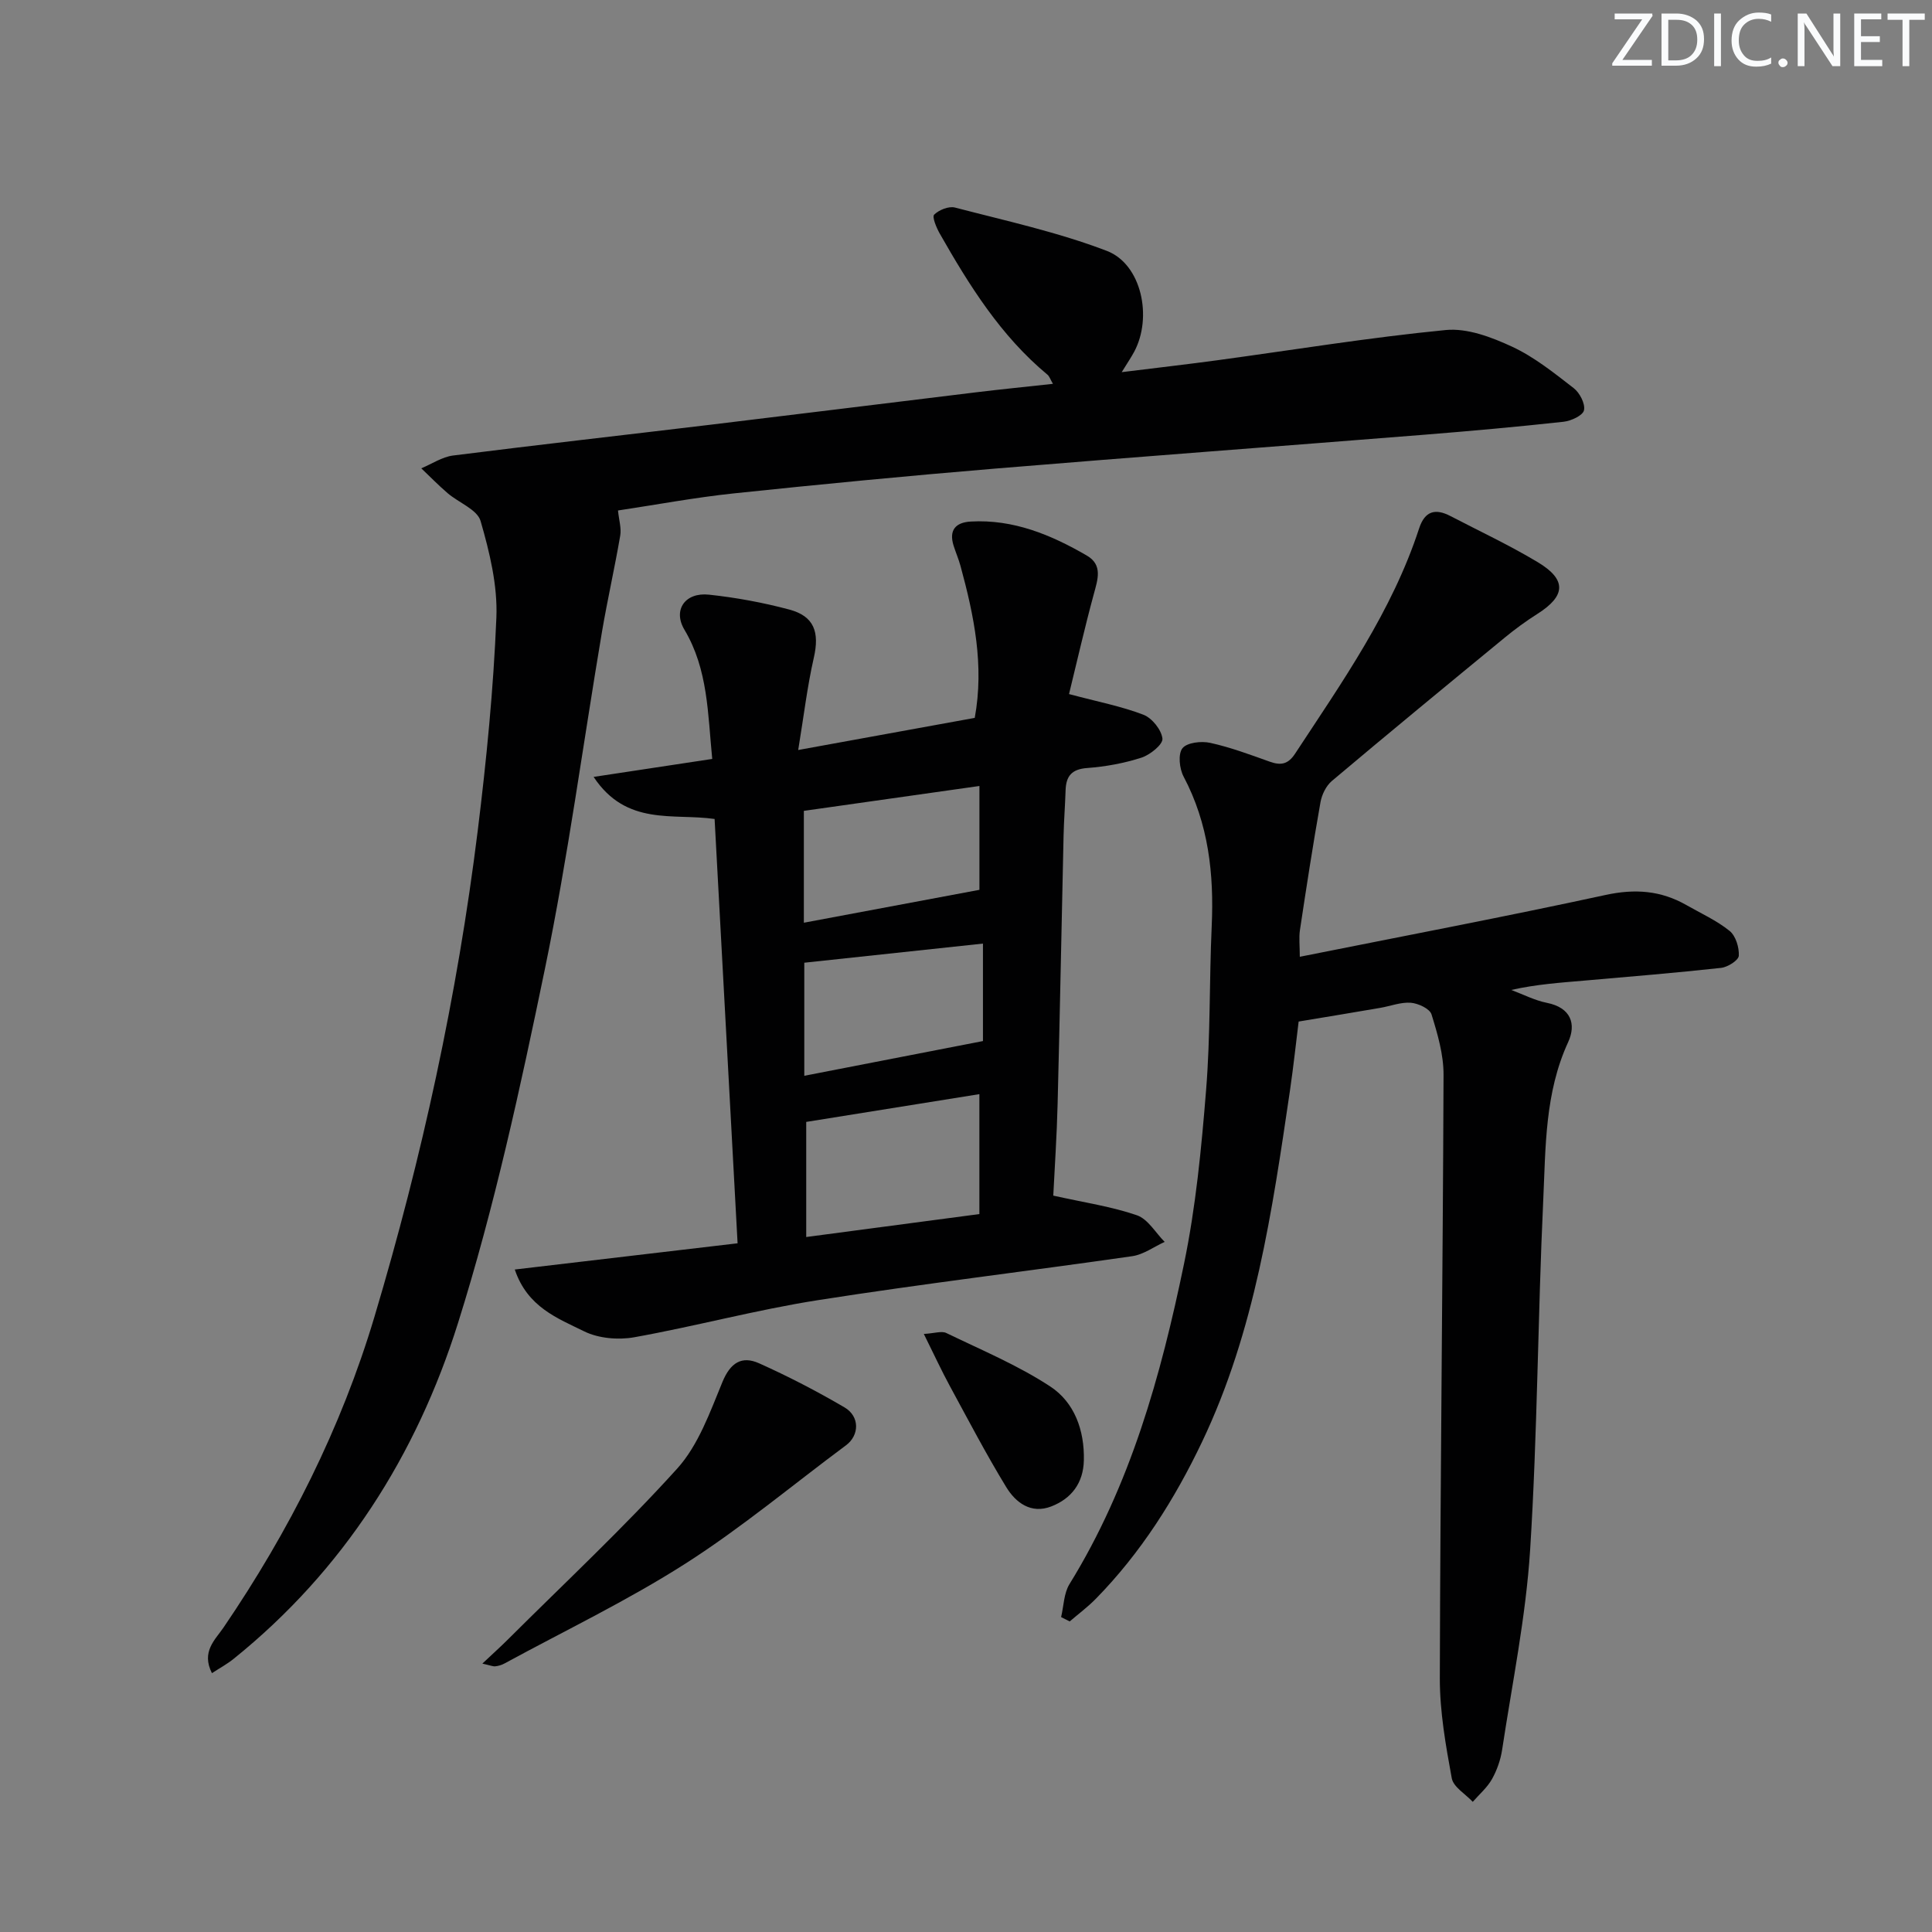 <svg enable-background="new 0 0 400 400" viewBox="0 0 400 400" xmlns="http://www.w3.org/2000/svg"><rect x="0" y="0" width="400" height="400" fill="#808080" stroke="none"/><g fill="#fafbfc"><path d="m342.2 3.2-6.3 9.2h6.1v1.2h-8.2v-.5l6.2-9.1h-5.7v-1.2h7.8v.4z"/><path d="m344 13.7v-10.9h3.1c1.6 0 3 .5 4.1 1.4 1.1 1 1.6 2.2 1.6 3.9s-.5 3-1.6 4-2.5 1.5-4.2 1.5h-3zm1.4-9.6v8.4h1.6c1.4 0 2.5-.4 3.2-1.1.8-.8 1.2-1.8 1.2-3.2s-.4-2.4-1.2-3.1-1.8-1-3.1-1z"/><path d="m356.3 2.8v10.9h-1.4v-10.9z"/><path d="m366.6 13.2c-.8.4-1.8.6-3 .6-1.6 0-2.8-.5-3.7-1.5s-1.4-2.3-1.4-3.9c0-1.7.5-3.2 1.6-4.2s2.4-1.6 4-1.6c1 0 1.9.1 2.6.4v1.5c-.8-.4-1.6-.6-2.6-.6-1.2 0-2.2.4-3 1.2s-1.1 1.9-1.1 3.3c0 1.3.4 2.3 1.1 3.1s1.6 1.1 2.8 1.1c1.1 0 2-.2 2.8-.7v1.3z"/><path d="m368.2 13c0-.3.1-.5.3-.6.2-.2.4-.3.6-.3.3 0 .5.1.7.3s.3.4.3.6-.1.5-.3.6c-.2.2-.4.3-.7.3s-.5-.1-.6-.3c-.2-.2-.3-.4-.3-.6z"/><path d="m381.1 13.7h-1.7l-5.5-8.4c-.2-.2-.3-.5-.4-.7 0 .2.1.8.1 1.5v7.6h-1.4v-10.9h1.8l5.3 8.3c.3.4.4.6.4.8 0-.3-.1-.8-.1-1.6v-7.5h1.4v10.9z"/><path d="m389.7 13.7h-5.8v-10.9h5.6v1.2h-4.2v3.5h3.9v1.2h-3.9v3.7h4.4z"/><path d="m398.4 4.1h-3.1v9.6h-1.4v-9.6h-3.1v-1.3h7.7v1.3z"/></g><path d="m43.88 346.41c-2.26-4.45.67-6.91 2.4-9.45 13.57-19.93 24.35-41.25 31.25-64.35 9.84-32.95 17.15-66.49 21.38-100.63 1.81-14.65 3.26-29.39 3.86-44.12.27-6.64-1.4-13.53-3.27-19.99-.69-2.38-4.53-3.79-6.83-5.77-1.89-1.62-3.64-3.42-5.45-5.14 2.19-.91 4.31-2.36 6.58-2.65 17.79-2.25 35.61-4.25 53.42-6.39 18.3-2.2 36.59-4.48 54.89-6.7 5.08-.62 10.17-1.12 15.89-1.75-.56-.95-.73-1.57-1.14-1.9-9.67-8.03-16.18-18.47-22.29-29.2-.69-1.22-1.63-3.46-1.16-3.93.99-.98 3.02-1.8 4.3-1.47 10.55 2.75 21.3 5.09 31.44 8.97 7.22 2.76 9.5 13.77 5.66 20.91-.62 1.15-1.36 2.24-2.57 4.2 7.1-.88 13.4-1.6 19.69-2.45 15.79-2.14 31.54-4.73 47.39-6.27 4.46-.44 9.5 1.48 13.75 3.45 4.6 2.14 8.71 5.45 12.76 8.59 1.24.96 2.41 3.23 2.12 4.57-.23 1.08-2.67 2.21-4.23 2.38-9.57 1.05-19.17 1.91-28.77 2.68-29.65 2.37-59.31 4.56-88.95 7.02-18.04 1.5-36.06 3.24-54.07 5.13-8.06.85-16.05 2.35-23.98 3.54.2 2.01.73 3.67.46 5.21-1.14 6.66-2.65 13.27-3.78 19.93-3.92 23.22-7.03 46.61-11.79 69.66-5.1 24.67-10.46 49.42-18.01 73.42-8.59 27.33-23.7 51.2-46.43 69.51-1.31 1.07-2.85 1.9-4.52 2.99z" fill="#010102"/><path d="m268.87 211.5c-.5 3.97-1.05 9.19-1.81 14.38-3.66 24.82-7.24 49.7-18.19 72.65-5.67 11.89-12.7 23.01-22.01 32.5-1.66 1.69-3.58 3.12-5.39 4.67-.59-.3-1.19-.6-1.78-.9.55-2.29.56-4.92 1.73-6.82 12.62-20.42 18.92-43.14 23.71-66.28 2.45-11.82 3.61-23.97 4.58-36.03.91-11.26.65-22.61 1.16-33.91.49-10.82-.65-21.21-5.82-30.98-.87-1.64-1.18-4.66-.24-5.86.94-1.19 3.91-1.53 5.75-1.12 4.19.92 8.25 2.44 12.31 3.89 2.32.83 3.82.57 5.29-1.69 9.76-14.87 20.05-29.44 25.65-46.59 1.19-3.65 3.38-4.19 6.5-2.56 6.04 3.14 12.23 6.04 18.06 9.54 6.04 3.62 5.82 6.98-.07 10.71-2.37 1.5-4.66 3.18-6.83 4.97-11.95 9.82-23.89 19.65-35.72 29.62-1.2 1.01-2.08 2.83-2.36 4.41-1.56 8.79-2.92 17.62-4.25 26.45-.24 1.61-.03 3.28-.03 5.54 21.41-4.28 42.43-8.27 63.32-12.8 6.08-1.32 11.43-.92 16.71 2.09 3.03 1.73 6.27 3.19 8.95 5.35 1.27 1.02 2.01 3.43 1.91 5.15-.06.94-2.29 2.36-3.67 2.51-9.41 1.03-18.84 1.81-28.27 2.63-4.96.43-9.94.76-15.18 1.94 2.46.91 4.86 2.16 7.4 2.67 4.97.99 6.11 4.39 4.39 8.13-4.84 10.51-4.65 21.73-5.16 32.77-1.13 24.1-1.19 48.26-2.71 72.32-.88 13.87-3.71 27.62-5.8 41.41-.32 2.1-1.07 4.25-2.11 6.1-.99 1.75-2.62 3.14-3.97 4.69-1.51-1.62-4.01-3.06-4.35-4.89-1.25-6.82-2.48-13.78-2.47-20.68.1-41.64.62-83.28.77-124.92.02-4.2-1.23-8.48-2.49-12.54-.36-1.18-2.75-2.29-4.29-2.41-2.07-.16-4.22.7-6.34 1.06-5.27.91-10.56 1.78-16.88 2.83z" fill="#010102"/><path d="m218.07 247.54c6.55 1.46 12.11 2.27 17.32 4.07 2.28.79 3.85 3.61 5.74 5.51-2.23 1.02-4.38 2.62-6.71 2.96-21.69 3.12-43.46 5.71-65.11 9.11-12.76 2-25.3 5.4-38.02 7.68-3.31.59-7.39.23-10.35-1.23-5.47-2.7-11.74-5-14.36-12.8 15.46-1.82 30.48-3.59 46.13-5.43-1.59-29.3-3.17-58.41-4.76-87.85-8.56-1.23-18.24 1.55-25.05-8.71 8.75-1.32 16.55-2.51 24.56-3.72-.93-9.38-.85-18.52-5.76-26.76-2.43-4.08.14-7.79 5.1-7.25 5.59.6 11.18 1.63 16.61 3.08 5.18 1.38 6.29 4.7 5.08 9.99-1.35 5.91-2.06 11.98-3.23 19.09 12.98-2.36 24.61-4.48 36.55-6.65 1.99-10.86-.15-21.18-2.94-31.43-.39-1.43-.99-2.81-1.44-4.23-1-3.2.4-4.81 3.55-4.99 8.83-.5 16.62 2.74 24.03 7.04 3.34 1.94 2.27 4.95 1.45 7.98-1.89 6.96-3.49 14.01-5.13 20.7 6 1.6 10.86 2.53 15.41 4.28 1.78.69 3.74 3.13 3.93 4.95.12 1.2-2.56 3.36-4.36 3.94-3.61 1.16-7.44 1.86-11.23 2.14-3.2.24-4.36 1.67-4.46 4.59-.1 3.16-.35 6.31-.42 9.47-.42 18.47-.76 36.95-1.23 55.42-.16 6.59-.61 13.18-.9 19.05zm-51.15 8.57c12.48-1.65 24.08-3.19 35.85-4.75 0-8.24 0-16.31 0-24.83-12.16 1.95-24.03 3.85-35.85 5.75zm36.59-60.75c-12.66 1.36-24.63 2.64-36.99 3.96v23.41c12.4-2.41 24.66-4.8 36.99-7.19 0-6.38 0-13.16 0-20.18zm-.73-32.63c-12.64 1.79-24.66 3.49-36.35 5.15v23.16c12.22-2.29 24.09-4.51 36.35-6.81 0-6.22 0-13.48 0-21.5z" fill="#010102"/><path d="m99.87 344.43c2.23-2.11 3.79-3.5 5.26-4.97 11.77-11.73 23.95-23.1 35.08-35.41 4.39-4.86 6.79-11.69 9.36-17.92 1.65-4 4-5.48 7.58-3.88 6.05 2.71 11.97 5.78 17.69 9.13 3.22 1.89 3.08 5.8.32 7.85-11.07 8.22-21.7 17.13-33.3 24.53-11.99 7.65-24.92 13.85-37.44 20.66-.57.31-1.23.5-1.87.57-.46.06-.95-.17-2.68-.56z" fill="#010102"/><path d="m191.27 276.18c2.22-.13 3.68-.66 4.64-.2 7.27 3.52 14.82 6.67 21.54 11.08 5.01 3.29 7.1 9.07 6.95 15.3-.11 4.7-2.57 7.92-6.77 9.54-4.16 1.6-7.34-.79-9.3-4.01-4.15-6.8-7.85-13.88-11.65-20.88-1.73-3.18-3.25-6.48-5.41-10.83z" fill="#010102"/></svg>